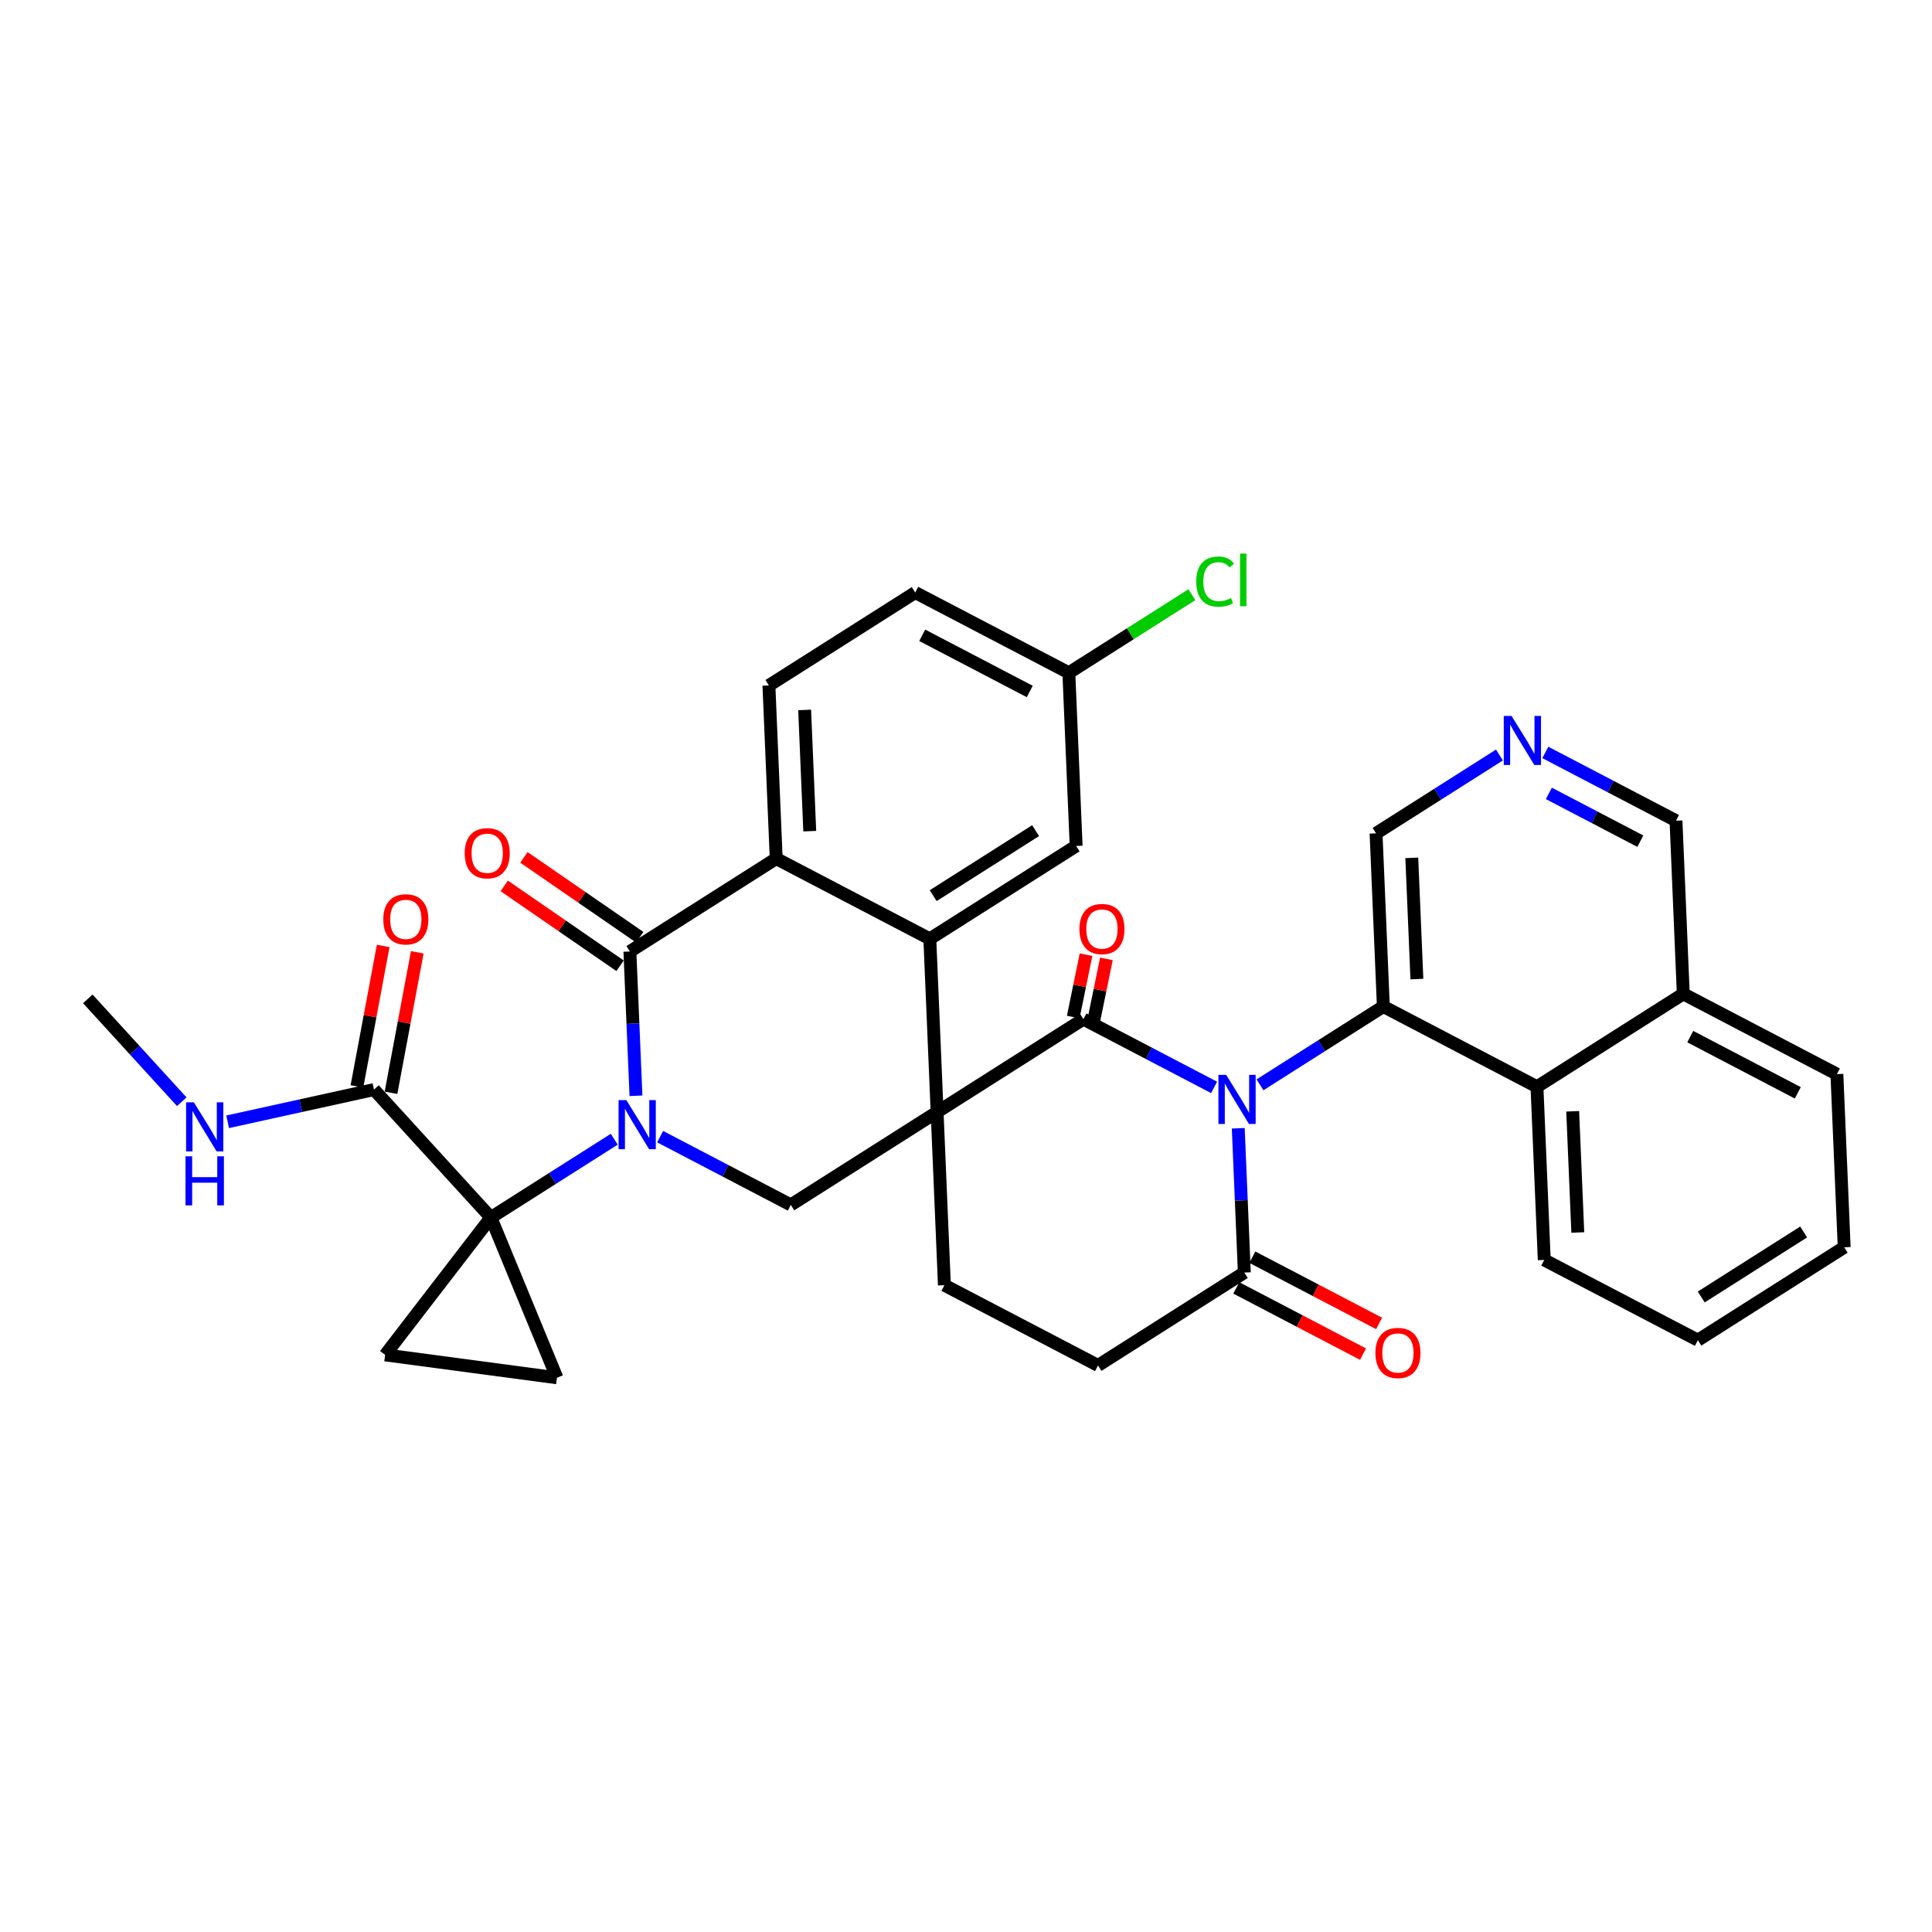 <?xml version='1.0' encoding='iso-8859-1'?>
<svg version='1.1' baseProfile='full'
              xmlns='http://www.w3.org/2000/svg'
                      xmlns:rdkit='http://www.rdkit.org/xml'
                      xmlns:xlink='http://www.w3.org/1999/xlink'
                  xml:space='preserve'
width='300px' height='300px' viewBox='0 0 300 300'>
<!-- END OF HEADER -->
<rect style='opacity:1.0;fill:#FFFFFF;stroke:none' width='300' height='300' x='0' y='0'> </rect>
<rect style='opacity:1.0;fill:#FFFFFF;stroke:none' width='300' height='300' x='0' y='0'> </rect>
<path class='bond-0 atom-0 atom-1' d='M 13.636,155.104 L 20.93,163.089' style='fill:none;fill-rule:evenodd;stroke:#000000;stroke-width:2.0px;stroke-linecap:butt;stroke-linejoin:miter;stroke-opacity:1' />
<path class='bond-0 atom-0 atom-1' d='M 20.93,163.089 L 28.224,171.074' style='fill:none;fill-rule:evenodd;stroke:#0000FF;stroke-width:2.0px;stroke-linecap:butt;stroke-linejoin:miter;stroke-opacity:1' />
<path class='bond-1 atom-1 atom-2' d='M 35.351,174.19 L 46.711,171.69' style='fill:none;fill-rule:evenodd;stroke:#0000FF;stroke-width:2.0px;stroke-linecap:butt;stroke-linejoin:miter;stroke-opacity:1' />
<path class='bond-1 atom-1 atom-2' d='M 46.711,171.69 L 58.071,169.19' style='fill:none;fill-rule:evenodd;stroke:#000000;stroke-width:2.0px;stroke-linecap:butt;stroke-linejoin:miter;stroke-opacity:1' />
<path class='bond-2 atom-2 atom-3' d='M 60.716,169.685 L 62.755,158.78' style='fill:none;fill-rule:evenodd;stroke:#000000;stroke-width:2.0px;stroke-linecap:butt;stroke-linejoin:miter;stroke-opacity:1' />
<path class='bond-2 atom-2 atom-3' d='M 62.755,158.78 L 64.793,147.876' style='fill:none;fill-rule:evenodd;stroke:#FF0000;stroke-width:2.0px;stroke-linecap:butt;stroke-linejoin:miter;stroke-opacity:1' />
<path class='bond-2 atom-2 atom-3' d='M 55.425,168.696 L 57.464,157.791' style='fill:none;fill-rule:evenodd;stroke:#000000;stroke-width:2.0px;stroke-linecap:butt;stroke-linejoin:miter;stroke-opacity:1' />
<path class='bond-2 atom-2 atom-3' d='M 57.464,157.791 L 59.502,146.887' style='fill:none;fill-rule:evenodd;stroke:#FF0000;stroke-width:2.0px;stroke-linecap:butt;stroke-linejoin:miter;stroke-opacity:1' />
<path class='bond-3 atom-2 atom-4' d='M 58.071,169.19 L 76.222,189.06' style='fill:none;fill-rule:evenodd;stroke:#000000;stroke-width:2.0px;stroke-linecap:butt;stroke-linejoin:miter;stroke-opacity:1' />
<path class='bond-4 atom-4 atom-5' d='M 76.222,189.06 L 85.8,182.979' style='fill:none;fill-rule:evenodd;stroke:#000000;stroke-width:2.0px;stroke-linecap:butt;stroke-linejoin:miter;stroke-opacity:1' />
<path class='bond-4 atom-4 atom-5' d='M 85.8,182.979 L 95.379,176.898' style='fill:none;fill-rule:evenodd;stroke:#0000FF;stroke-width:2.0px;stroke-linecap:butt;stroke-linejoin:miter;stroke-opacity:1' />
<path class='bond-33 atom-4 atom-34' d='M 76.222,189.06 L 59.806,210.386' style='fill:none;fill-rule:evenodd;stroke:#000000;stroke-width:2.0px;stroke-linecap:butt;stroke-linejoin:miter;stroke-opacity:1' />
<path class='bond-35 atom-35 atom-4' d='M 86.482,213.94 L 76.222,189.06' style='fill:none;fill-rule:evenodd;stroke:#000000;stroke-width:2.0px;stroke-linecap:butt;stroke-linejoin:miter;stroke-opacity:1' />
<path class='bond-5 atom-5 atom-6' d='M 102.505,176.497 L 112.65,181.798' style='fill:none;fill-rule:evenodd;stroke:#0000FF;stroke-width:2.0px;stroke-linecap:butt;stroke-linejoin:miter;stroke-opacity:1' />
<path class='bond-5 atom-5 atom-6' d='M 112.65,181.798 L 122.794,187.099' style='fill:none;fill-rule:evenodd;stroke:#000000;stroke-width:2.0px;stroke-linecap:butt;stroke-linejoin:miter;stroke-opacity:1' />
<path class='bond-36 atom-32 atom-5' d='M 97.81,147.747 L 98.281,158.949' style='fill:none;fill-rule:evenodd;stroke:#000000;stroke-width:2.0px;stroke-linecap:butt;stroke-linejoin:miter;stroke-opacity:1' />
<path class='bond-36 atom-32 atom-5' d='M 98.281,158.949 L 98.753,170.152' style='fill:none;fill-rule:evenodd;stroke:#0000FF;stroke-width:2.0px;stroke-linecap:butt;stroke-linejoin:miter;stroke-opacity:1' />
<path class='bond-6 atom-6 atom-7' d='M 122.794,187.099 L 145.514,172.674' style='fill:none;fill-rule:evenodd;stroke:#000000;stroke-width:2.0px;stroke-linecap:butt;stroke-linejoin:miter;stroke-opacity:1' />
<path class='bond-7 atom-7 atom-8' d='M 145.514,172.674 L 146.647,199.563' style='fill:none;fill-rule:evenodd;stroke:#000000;stroke-width:2.0px;stroke-linecap:butt;stroke-linejoin:miter;stroke-opacity:1' />
<path class='bond-24 atom-7 atom-25' d='M 145.514,172.674 L 144.382,145.786' style='fill:none;fill-rule:evenodd;stroke:#000000;stroke-width:2.0px;stroke-linecap:butt;stroke-linejoin:miter;stroke-opacity:1' />
<path class='bond-37 atom-23 atom-7' d='M 168.234,158.249 L 145.514,172.674' style='fill:none;fill-rule:evenodd;stroke:#000000;stroke-width:2.0px;stroke-linecap:butt;stroke-linejoin:miter;stroke-opacity:1' />
<path class='bond-8 atom-8 atom-9' d='M 146.647,199.563 L 170.499,212.027' style='fill:none;fill-rule:evenodd;stroke:#000000;stroke-width:2.0px;stroke-linecap:butt;stroke-linejoin:miter;stroke-opacity:1' />
<path class='bond-9 atom-9 atom-10' d='M 170.499,212.027 L 193.219,197.602' style='fill:none;fill-rule:evenodd;stroke:#000000;stroke-width:2.0px;stroke-linecap:butt;stroke-linejoin:miter;stroke-opacity:1' />
<path class='bond-10 atom-10 atom-11' d='M 191.973,199.987 L 201.813,205.129' style='fill:none;fill-rule:evenodd;stroke:#000000;stroke-width:2.0px;stroke-linecap:butt;stroke-linejoin:miter;stroke-opacity:1' />
<path class='bond-10 atom-10 atom-11' d='M 201.813,205.129 L 211.653,210.271' style='fill:none;fill-rule:evenodd;stroke:#FF0000;stroke-width:2.0px;stroke-linecap:butt;stroke-linejoin:miter;stroke-opacity:1' />
<path class='bond-10 atom-10 atom-11' d='M 194.465,195.217 L 204.306,200.359' style='fill:none;fill-rule:evenodd;stroke:#000000;stroke-width:2.0px;stroke-linecap:butt;stroke-linejoin:miter;stroke-opacity:1' />
<path class='bond-10 atom-10 atom-11' d='M 204.306,200.359 L 214.146,205.501' style='fill:none;fill-rule:evenodd;stroke:#FF0000;stroke-width:2.0px;stroke-linecap:butt;stroke-linejoin:miter;stroke-opacity:1' />
<path class='bond-11 atom-10 atom-12' d='M 193.219,197.602 L 192.747,186.399' style='fill:none;fill-rule:evenodd;stroke:#000000;stroke-width:2.0px;stroke-linecap:butt;stroke-linejoin:miter;stroke-opacity:1' />
<path class='bond-11 atom-10 atom-12' d='M 192.747,186.399 L 192.275,175.197' style='fill:none;fill-rule:evenodd;stroke:#0000FF;stroke-width:2.0px;stroke-linecap:butt;stroke-linejoin:miter;stroke-opacity:1' />
<path class='bond-12 atom-12 atom-13' d='M 195.65,168.451 L 205.228,162.37' style='fill:none;fill-rule:evenodd;stroke:#0000FF;stroke-width:2.0px;stroke-linecap:butt;stroke-linejoin:miter;stroke-opacity:1' />
<path class='bond-12 atom-12 atom-13' d='M 205.228,162.37 L 214.807,156.288' style='fill:none;fill-rule:evenodd;stroke:#000000;stroke-width:2.0px;stroke-linecap:butt;stroke-linejoin:miter;stroke-opacity:1' />
<path class='bond-22 atom-12 atom-23' d='M 188.523,168.851 L 178.379,163.55' style='fill:none;fill-rule:evenodd;stroke:#0000FF;stroke-width:2.0px;stroke-linecap:butt;stroke-linejoin:miter;stroke-opacity:1' />
<path class='bond-22 atom-12 atom-23' d='M 178.379,163.55 L 168.234,158.249' style='fill:none;fill-rule:evenodd;stroke:#000000;stroke-width:2.0px;stroke-linecap:butt;stroke-linejoin:miter;stroke-opacity:1' />
<path class='bond-13 atom-13 atom-14' d='M 214.807,156.288 L 213.674,129.4' style='fill:none;fill-rule:evenodd;stroke:#000000;stroke-width:2.0px;stroke-linecap:butt;stroke-linejoin:miter;stroke-opacity:1' />
<path class='bond-13 atom-13 atom-14' d='M 220.015,152.029 L 219.222,133.207' style='fill:none;fill-rule:evenodd;stroke:#000000;stroke-width:2.0px;stroke-linecap:butt;stroke-linejoin:miter;stroke-opacity:1' />
<path class='bond-39 atom-22 atom-13' d='M 238.659,168.752 L 214.807,156.288' style='fill:none;fill-rule:evenodd;stroke:#000000;stroke-width:2.0px;stroke-linecap:butt;stroke-linejoin:miter;stroke-opacity:1' />
<path class='bond-14 atom-14 atom-15' d='M 213.674,129.4 L 223.253,123.319' style='fill:none;fill-rule:evenodd;stroke:#000000;stroke-width:2.0px;stroke-linecap:butt;stroke-linejoin:miter;stroke-opacity:1' />
<path class='bond-14 atom-14 atom-15' d='M 223.253,123.319 L 232.831,117.237' style='fill:none;fill-rule:evenodd;stroke:#0000FF;stroke-width:2.0px;stroke-linecap:butt;stroke-linejoin:miter;stroke-opacity:1' />
<path class='bond-15 atom-15 atom-16' d='M 239.958,116.837 L 250.102,122.138' style='fill:none;fill-rule:evenodd;stroke:#0000FF;stroke-width:2.0px;stroke-linecap:butt;stroke-linejoin:miter;stroke-opacity:1' />
<path class='bond-15 atom-15 atom-16' d='M 250.102,122.138 L 260.247,127.439' style='fill:none;fill-rule:evenodd;stroke:#000000;stroke-width:2.0px;stroke-linecap:butt;stroke-linejoin:miter;stroke-opacity:1' />
<path class='bond-15 atom-15 atom-16' d='M 240.508,123.198 L 247.61,126.908' style='fill:none;fill-rule:evenodd;stroke:#0000FF;stroke-width:2.0px;stroke-linecap:butt;stroke-linejoin:miter;stroke-opacity:1' />
<path class='bond-15 atom-15 atom-16' d='M 247.61,126.908 L 254.711,130.619' style='fill:none;fill-rule:evenodd;stroke:#000000;stroke-width:2.0px;stroke-linecap:butt;stroke-linejoin:miter;stroke-opacity:1' />
<path class='bond-16 atom-16 atom-17' d='M 260.247,127.439 L 261.379,154.327' style='fill:none;fill-rule:evenodd;stroke:#000000;stroke-width:2.0px;stroke-linecap:butt;stroke-linejoin:miter;stroke-opacity:1' />
<path class='bond-17 atom-17 atom-18' d='M 261.379,154.327 L 285.231,166.791' style='fill:none;fill-rule:evenodd;stroke:#000000;stroke-width:2.0px;stroke-linecap:butt;stroke-linejoin:miter;stroke-opacity:1' />
<path class='bond-17 atom-17 atom-18' d='M 262.464,160.967 L 279.161,169.692' style='fill:none;fill-rule:evenodd;stroke:#000000;stroke-width:2.0px;stroke-linecap:butt;stroke-linejoin:miter;stroke-opacity:1' />
<path class='bond-40 atom-22 atom-17' d='M 238.659,168.752 L 261.379,154.327' style='fill:none;fill-rule:evenodd;stroke:#000000;stroke-width:2.0px;stroke-linecap:butt;stroke-linejoin:miter;stroke-opacity:1' />
<path class='bond-18 atom-18 atom-19' d='M 285.231,166.791 L 286.364,193.68' style='fill:none;fill-rule:evenodd;stroke:#000000;stroke-width:2.0px;stroke-linecap:butt;stroke-linejoin:miter;stroke-opacity:1' />
<path class='bond-19 atom-19 atom-20' d='M 286.364,193.68 L 263.644,208.104' style='fill:none;fill-rule:evenodd;stroke:#000000;stroke-width:2.0px;stroke-linecap:butt;stroke-linejoin:miter;stroke-opacity:1' />
<path class='bond-19 atom-19 atom-20' d='M 280.071,191.299 L 264.167,201.397' style='fill:none;fill-rule:evenodd;stroke:#000000;stroke-width:2.0px;stroke-linecap:butt;stroke-linejoin:miter;stroke-opacity:1' />
<path class='bond-20 atom-20 atom-21' d='M 263.644,208.104 L 239.791,195.641' style='fill:none;fill-rule:evenodd;stroke:#000000;stroke-width:2.0px;stroke-linecap:butt;stroke-linejoin:miter;stroke-opacity:1' />
<path class='bond-21 atom-21 atom-22' d='M 239.791,195.641 L 238.659,168.752' style='fill:none;fill-rule:evenodd;stroke:#000000;stroke-width:2.0px;stroke-linecap:butt;stroke-linejoin:miter;stroke-opacity:1' />
<path class='bond-21 atom-21 atom-22' d='M 244.999,191.381 L 244.207,172.559' style='fill:none;fill-rule:evenodd;stroke:#000000;stroke-width:2.0px;stroke-linecap:butt;stroke-linejoin:miter;stroke-opacity:1' />
<path class='bond-23 atom-23 atom-24' d='M 169.816,158.574 L 170.809,153.734' style='fill:none;fill-rule:evenodd;stroke:#000000;stroke-width:2.0px;stroke-linecap:butt;stroke-linejoin:miter;stroke-opacity:1' />
<path class='bond-23 atom-23 atom-24' d='M 170.809,153.734 L 171.802,148.893' style='fill:none;fill-rule:evenodd;stroke:#FF0000;stroke-width:2.0px;stroke-linecap:butt;stroke-linejoin:miter;stroke-opacity:1' />
<path class='bond-23 atom-23 atom-24' d='M 166.653,157.925 L 167.645,153.085' style='fill:none;fill-rule:evenodd;stroke:#000000;stroke-width:2.0px;stroke-linecap:butt;stroke-linejoin:miter;stroke-opacity:1' />
<path class='bond-23 atom-23 atom-24' d='M 167.645,153.085 L 168.638,148.244' style='fill:none;fill-rule:evenodd;stroke:#FF0000;stroke-width:2.0px;stroke-linecap:butt;stroke-linejoin:miter;stroke-opacity:1' />
<path class='bond-25 atom-25 atom-26' d='M 144.382,145.786 L 167.102,131.361' style='fill:none;fill-rule:evenodd;stroke:#000000;stroke-width:2.0px;stroke-linecap:butt;stroke-linejoin:miter;stroke-opacity:1' />
<path class='bond-25 atom-25 atom-26' d='M 144.905,139.078 L 160.809,128.981' style='fill:none;fill-rule:evenodd;stroke:#000000;stroke-width:2.0px;stroke-linecap:butt;stroke-linejoin:miter;stroke-opacity:1' />
<path class='bond-38 atom-31 atom-25' d='M 120.53,133.322 L 144.382,145.786' style='fill:none;fill-rule:evenodd;stroke:#000000;stroke-width:2.0px;stroke-linecap:butt;stroke-linejoin:miter;stroke-opacity:1' />
<path class='bond-26 atom-26 atom-27' d='M 167.102,131.361 L 165.97,104.472' style='fill:none;fill-rule:evenodd;stroke:#000000;stroke-width:2.0px;stroke-linecap:butt;stroke-linejoin:miter;stroke-opacity:1' />
<path class='bond-27 atom-27 atom-28' d='M 165.97,104.472 L 175.524,98.406' style='fill:none;fill-rule:evenodd;stroke:#000000;stroke-width:2.0px;stroke-linecap:butt;stroke-linejoin:miter;stroke-opacity:1' />
<path class='bond-27 atom-27 atom-28' d='M 175.524,98.406 L 185.078,92.341' style='fill:none;fill-rule:evenodd;stroke:#00CC00;stroke-width:2.0px;stroke-linecap:butt;stroke-linejoin:miter;stroke-opacity:1' />
<path class='bond-28 atom-27 atom-29' d='M 165.97,104.472 L 142.118,92.009' style='fill:none;fill-rule:evenodd;stroke:#000000;stroke-width:2.0px;stroke-linecap:butt;stroke-linejoin:miter;stroke-opacity:1' />
<path class='bond-28 atom-27 atom-29' d='M 159.899,107.373 L 143.203,98.649' style='fill:none;fill-rule:evenodd;stroke:#000000;stroke-width:2.0px;stroke-linecap:butt;stroke-linejoin:miter;stroke-opacity:1' />
<path class='bond-29 atom-29 atom-30' d='M 142.118,92.009 L 119.397,106.433' style='fill:none;fill-rule:evenodd;stroke:#000000;stroke-width:2.0px;stroke-linecap:butt;stroke-linejoin:miter;stroke-opacity:1' />
<path class='bond-30 atom-30 atom-31' d='M 119.397,106.433 L 120.53,133.322' style='fill:none;fill-rule:evenodd;stroke:#000000;stroke-width:2.0px;stroke-linecap:butt;stroke-linejoin:miter;stroke-opacity:1' />
<path class='bond-30 atom-30 atom-31' d='M 124.945,110.24 L 125.738,129.062' style='fill:none;fill-rule:evenodd;stroke:#000000;stroke-width:2.0px;stroke-linecap:butt;stroke-linejoin:miter;stroke-opacity:1' />
<path class='bond-31 atom-31 atom-32' d='M 120.53,133.322 L 97.81,147.747' style='fill:none;fill-rule:evenodd;stroke:#000000;stroke-width:2.0px;stroke-linecap:butt;stroke-linejoin:miter;stroke-opacity:1' />
<path class='bond-32 atom-32 atom-33' d='M 99.338,145.531 L 90.346,139.331' style='fill:none;fill-rule:evenodd;stroke:#000000;stroke-width:2.0px;stroke-linecap:butt;stroke-linejoin:miter;stroke-opacity:1' />
<path class='bond-32 atom-32 atom-33' d='M 90.346,139.331 L 81.354,133.13' style='fill:none;fill-rule:evenodd;stroke:#FF0000;stroke-width:2.0px;stroke-linecap:butt;stroke-linejoin:miter;stroke-opacity:1' />
<path class='bond-32 atom-32 atom-33' d='M 96.282,149.962 L 87.29,143.762' style='fill:none;fill-rule:evenodd;stroke:#000000;stroke-width:2.0px;stroke-linecap:butt;stroke-linejoin:miter;stroke-opacity:1' />
<path class='bond-32 atom-32 atom-33' d='M 87.29,143.762 L 78.298,137.561' style='fill:none;fill-rule:evenodd;stroke:#FF0000;stroke-width:2.0px;stroke-linecap:butt;stroke-linejoin:miter;stroke-opacity:1' />
<path class='bond-34 atom-34 atom-35' d='M 59.806,210.386 L 86.482,213.94' style='fill:none;fill-rule:evenodd;stroke:#000000;stroke-width:2.0px;stroke-linecap:butt;stroke-linejoin:miter;stroke-opacity:1' />
<path  class='atom-1' d='M 30.103 171.164
L 32.6 175.201
Q 32.848 175.599, 33.246 176.32
Q 33.644 177.041, 33.666 177.084
L 33.666 171.164
L 34.678 171.164
L 34.678 178.785
L 33.633 178.785
L 30.953 174.372
Q 30.641 173.855, 30.307 173.263
Q 29.984 172.671, 29.887 172.488
L 29.887 178.785
L 28.897 178.785
L 28.897 171.164
L 30.103 171.164
' fill='#0000FF'/>
<path  class='atom-1' d='M 28.805 179.547
L 29.839 179.547
L 29.839 182.788
L 33.736 182.788
L 33.736 179.547
L 34.769 179.547
L 34.769 187.169
L 33.736 187.169
L 33.736 183.649
L 29.839 183.649
L 29.839 187.169
L 28.805 187.169
L 28.805 179.547
' fill='#0000FF'/>
<path  class='atom-3' d='M 59.517 142.758
Q 59.517 140.927, 60.421 139.905
Q 61.325 138.882, 63.016 138.882
Q 64.706 138.882, 65.61 139.905
Q 66.514 140.927, 66.514 142.758
Q 66.514 144.609, 65.599 145.664
Q 64.684 146.708, 63.016 146.708
Q 61.336 146.708, 60.421 145.664
Q 59.517 144.62, 59.517 142.758
M 63.016 145.847
Q 64.178 145.847, 64.802 145.072
Q 65.438 144.286, 65.438 142.758
Q 65.438 141.261, 64.802 140.508
Q 64.178 139.743, 63.016 139.743
Q 61.853 139.743, 61.218 140.497
Q 60.593 141.25, 60.593 142.758
Q 60.593 144.297, 61.218 145.072
Q 61.853 145.847, 63.016 145.847
' fill='#FF0000'/>
<path  class='atom-5' d='M 97.257 170.825
L 99.755 174.862
Q 100.002 175.26, 100.401 175.981
Q 100.799 176.702, 100.82 176.745
L 100.82 170.825
L 101.832 170.825
L 101.832 178.446
L 100.788 178.446
L 98.108 174.033
Q 97.795 173.516, 97.462 172.924
Q 97.139 172.332, 97.042 172.149
L 97.042 178.446
L 96.052 178.446
L 96.052 170.825
L 97.257 170.825
' fill='#0000FF'/>
<path  class='atom-11' d='M 213.573 210.087
Q 213.573 208.257, 214.477 207.234
Q 215.381 206.212, 217.071 206.212
Q 218.761 206.212, 219.666 207.234
Q 220.57 208.257, 220.57 210.087
Q 220.57 211.939, 219.655 212.994
Q 218.74 214.038, 217.071 214.038
Q 215.392 214.038, 214.477 212.994
Q 213.573 211.949, 213.573 210.087
M 217.071 213.177
Q 218.234 213.177, 218.858 212.402
Q 219.493 211.616, 219.493 210.087
Q 219.493 208.591, 218.858 207.837
Q 218.234 207.073, 217.071 207.073
Q 215.909 207.073, 215.273 207.826
Q 214.649 208.58, 214.649 210.087
Q 214.649 211.626, 215.273 212.402
Q 215.909 213.177, 217.071 213.177
' fill='#FF0000'/>
<path  class='atom-12' d='M 190.402 166.902
L 192.899 170.939
Q 193.147 171.338, 193.545 172.059
Q 193.944 172.78, 193.965 172.823
L 193.965 166.902
L 194.977 166.902
L 194.977 174.524
L 193.933 174.524
L 191.252 170.11
Q 190.94 169.594, 190.606 169.002
Q 190.284 168.41, 190.187 168.227
L 190.187 174.524
L 189.196 174.524
L 189.196 166.902
L 190.402 166.902
' fill='#0000FF'/>
<path  class='atom-15' d='M 234.71 111.164
L 237.207 115.201
Q 237.455 115.599, 237.853 116.321
Q 238.251 117.042, 238.273 117.085
L 238.273 111.164
L 239.285 111.164
L 239.285 118.786
L 238.241 118.786
L 235.56 114.372
Q 235.248 113.855, 234.914 113.263
Q 234.591 112.671, 234.494 112.488
L 234.494 118.786
L 233.504 118.786
L 233.504 111.164
L 234.71 111.164
' fill='#0000FF'/>
<path  class='atom-24' d='M 167.61 144.26
Q 167.61 142.43, 168.514 141.408
Q 169.418 140.385, 171.108 140.385
Q 172.798 140.385, 173.703 141.408
Q 174.607 142.43, 174.607 144.26
Q 174.607 146.112, 173.692 147.167
Q 172.777 148.211, 171.108 148.211
Q 169.429 148.211, 168.514 147.167
Q 167.61 146.123, 167.61 144.26
M 171.108 147.35
Q 172.271 147.35, 172.895 146.575
Q 173.53 145.789, 173.53 144.26
Q 173.53 142.764, 172.895 142.011
Q 172.271 141.246, 171.108 141.246
Q 169.946 141.246, 169.31 142
Q 168.686 142.753, 168.686 144.26
Q 168.686 145.8, 169.31 146.575
Q 169.946 147.35, 171.108 147.35
' fill='#FF0000'/>
<path  class='atom-28' d='M 185.751 90.311
Q 185.751 88.417, 186.634 87.426
Q 187.527 86.425, 189.217 86.425
Q 190.789 86.425, 191.629 87.534
L 190.918 88.115
Q 190.305 87.308, 189.217 87.308
Q 188.066 87.308, 187.452 88.083
Q 186.849 88.847, 186.849 90.311
Q 186.849 91.818, 187.473 92.593
Q 188.109 93.368, 189.336 93.368
Q 190.175 93.368, 191.155 92.862
L 191.456 93.67
Q 191.058 93.928, 190.455 94.079
Q 189.853 94.23, 189.185 94.23
Q 187.527 94.23, 186.634 93.218
Q 185.751 92.206, 185.751 90.311
' fill='#00CC00'/>
<path  class='atom-28' d='M 192.555 85.962
L 193.545 85.962
L 193.545 94.133
L 192.555 94.133
L 192.555 85.962
' fill='#00CC00'/>
<path  class='atom-33' d='M 72.156 132.49
Q 72.156 130.66, 73.06 129.637
Q 73.964 128.615, 75.654 128.615
Q 77.345 128.615, 78.249 129.637
Q 79.153 130.66, 79.153 132.49
Q 79.153 134.342, 78.238 135.397
Q 77.323 136.441, 75.654 136.441
Q 73.975 136.441, 73.06 135.397
Q 72.156 134.352, 72.156 132.49
M 75.654 135.58
Q 76.817 135.58, 77.442 134.805
Q 78.077 134.019, 78.077 132.49
Q 78.077 130.994, 77.442 130.24
Q 76.817 129.476, 75.654 129.476
Q 74.492 129.476, 73.857 130.229
Q 73.232 130.983, 73.232 132.49
Q 73.232 134.03, 73.857 134.805
Q 74.492 135.58, 75.654 135.58
' fill='#FF0000'/>
</svg>
